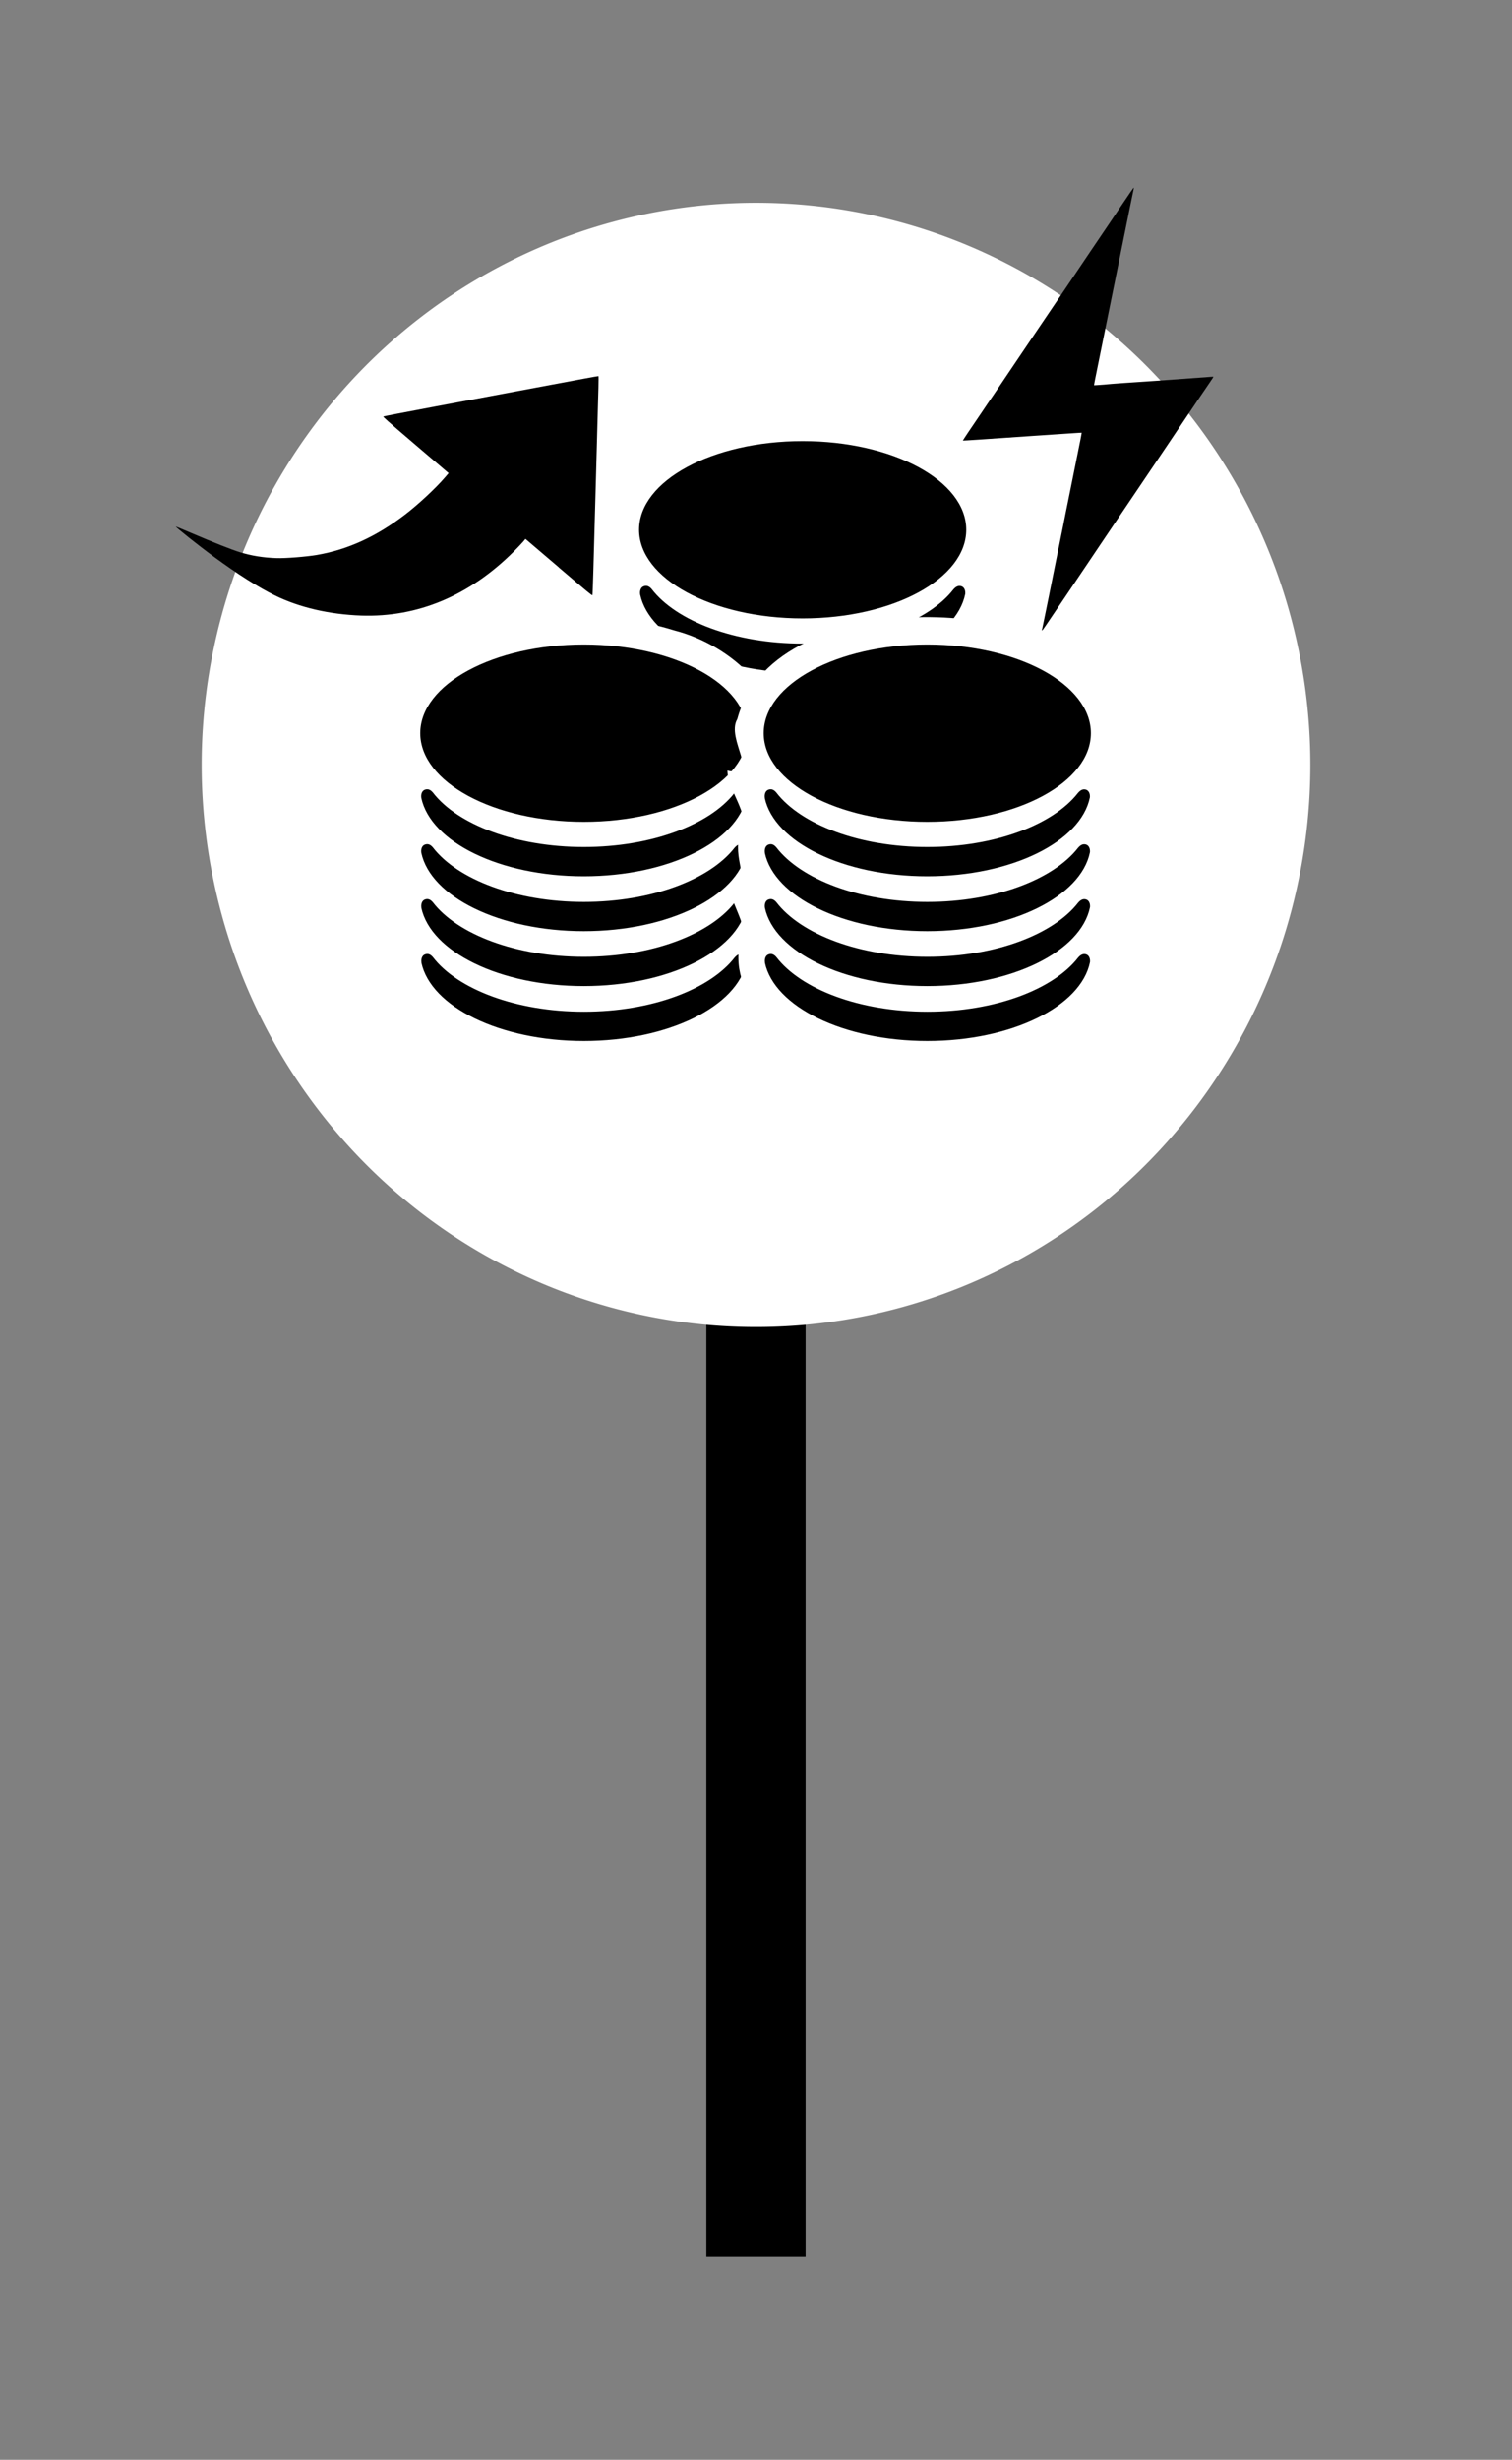 <?xml version="1.0" encoding="UTF-8" standalone="no"?>
<!-- Created with Inkscape (http://www.inkscape.org/) -->

<svg
   width="23.984mm"
   height="38.985mm"
   viewBox="0 0 23.984 38.985"
   preserveAspectRatio="none"
   version="1.1"
   id="svg479"
   inkscape:export-filename="target_18.svg"
   inkscape:export-xdpi="96"
   inkscape:export-ydpi="96"
   sodipodi:docname="target_17.svg"
   inkscape:version="1.2 (1:1.2.1+202207142221+cd75a1ee6d)"
   xmlns:inkscape="http://www.inkscape.org/namespaces/inkscape"
   xmlns:sodipodi="http://sodipodi.sourceforge.net/DTD/sodipodi-0.dtd"
   xmlns="http://www.w3.org/2000/svg"
   xmlns:svg="http://www.w3.org/2000/svg">
  <rect x="0" y="0" width="23.984" height="38.985" fill="#808080" stroke="none"/>
  <sodipodi:namedview
     id="namedview481"
     pagecolor="#ffffff"
     bordercolor="#666666"
     borderopacity="1.0"
     inkscape:showpageshadow="2"
     inkscape:pageopacity="0.0"
     inkscape:pagecheckerboard="0"
     inkscape:deskcolor="#d1d1d1"
     inkscape:document-units="mm"
     showgrid="false"
     inkscape:zoom="6.7868394"
     inkscape:cx="45.455621"
     inkscape:cy="70.798787"
     inkscape:window-width="2560"
     inkscape:window-height="1376"
     inkscape:window-x="1920"
     inkscape:window-y="27"
     inkscape:window-maximized="1"
     inkscape:current-layer="layer1" />
  <defs
     id="defs476" />
  <g
     inkscape:label="Layer 1"
     inkscape:groupmode="layer"
     id="layer1"
     transform="translate(-8.268,29.993)">
    <path
       id="rect125223"
       style="fill:#000000;stroke-width:0.484;stroke-linecap:round;stroke-linejoin:round;stroke-dashoffset:347.717;paint-order:stroke markers fill"
       d="m 19.472,-10.39 h 1.575 V 5.777 h -1.575 z" />
    <path
       id="ellipse125221"
       style="fill:#ffffff;stroke-width:0.346;stroke-linecap:round;stroke-linejoin:round;stroke-dashoffset:347.717;paint-order:stroke markers fill"
       d="m 29.053,-17.87 a 8.793,8.909 0 0 1 -8.793,8.909 8.793,8.909 0 0 1 -8.793,-8.909 8.793,8.909 0 0 1 8.793,-8.909 8.793,8.909 0 0 1 8.793,8.909 z" />
    <path
       id="path124980"
       style="fill:#ffffff;fill-opacity:1;fill-rule:nonzero;stroke:none;stroke-width:0.147"
       d="m 20.723,-23.431 c -1.065,0.069 -2.425,0.446 -2.734,1.61 -0.167,0.347 0.257,0.715 0.04,0.992 -0.216,0.284 0.351,0.828 -0.194,0.695 0.01,0.357 0.42,0.75 0.19,1.057 -0.196,0.287 0.353,0.822 -0.192,0.686 0.129,0.766 0.585,1.474 1.336,1.748 1.373,0.564 3.114,0.522 4.322,-0.405 0.378,-0.311 0.719,-0.919 0.389,-1.348 0.258,-0.301 0.053,-0.674 0.035,-0.945 0.272,-0.313 -0.082,-0.654 0.025,-0.93 0.263,-0.313 -0.167,-0.619 0.015,-0.888 0.37,-1.012 -0.637,-1.841 -1.522,-2.068 -0.549,-0.174 -1.133,-0.23 -1.707,-0.204 z" />
    <path
       id="path124978"
       style="fill:#000000;fill-opacity:1;fill-rule:nonzero;stroke:none;stroke-width:0.147"
       d="m 23.595,-21.597 c 0,-0.776 -1.162,-1.405 -2.595,-1.405 -1.434,0 -2.595,0.629 -2.595,1.405 0,0.776 1.162,1.405 2.595,1.405 1.434,0 2.595,-0.629 2.595,-1.405 m -5.173,1.027 c 0.15,0.699 1.246,1.241 2.577,1.241 1.338,0 2.438,-0.548 2.58,-1.251 0.005,-0.055 -0.015,-0.106 -0.062,-0.122 -0.052,-0.015 -0.09,0.01 -0.127,0.052 0,1.49e-4 0,0 0,1.49e-4 -0.394,0.503 -1.315,0.857 -2.39,0.857 -1.08,0 -2.005,-0.357 -2.396,-0.865 -0.035,-0.04 -0.072,-0.06 -0.12,-0.045 -0.052,0.015 -0.071,0.074 -0.062,0.132 m 0,0.871 c 0.15,0.698 1.246,1.241 2.577,1.241 1.338,0 2.438,-0.548 2.58,-1.251 0.005,-0.055 -0.015,-0.106 -0.062,-0.122 -0.052,-0.015 -0.09,0.01 -0.127,0.052 0,1.49e-4 0,0 0,2.98e-4 -0.394,0.503 -1.315,0.857 -2.39,0.857 -1.08,0 -2.005,-0.357 -2.396,-0.865 -0.035,-0.04 -0.071,-0.06 -0.119,-0.045 -0.052,0.015 -0.071,0.074 -0.062,0.132 m 0,0.871 c 0.15,0.699 1.246,1.241 2.577,1.241 1.338,0 2.438,-0.548 2.58,-1.251 0.005,-0.055 -0.015,-0.106 -0.062,-0.122 -0.052,-0.015 -0.09,0.01 -0.127,0.052 0,0 0,0 0,1.49e-4 -0.394,0.504 -1.315,0.857 -2.39,0.857 -1.08,0 -2.005,-0.357 -2.396,-0.865 -0.035,-0.04 -0.071,-0.06 -0.119,-0.045 -0.052,0.015 -0.071,0.074 -0.062,0.132 m 0,0.871 c 0.15,0.699 1.246,1.241 2.577,1.241 1.338,0 2.438,-0.548 2.58,-1.251 0.005,-0.055 -0.015,-0.106 -0.062,-0.122 -0.052,-0.015 -0.09,0.01 -0.127,0.052 v 0 c -0.394,0.504 -1.315,0.857 -2.39,0.857 -1.08,0 -2.005,-0.357 -2.396,-0.865 -0.035,-0.04 -0.071,-0.06 -0.119,-0.045 -0.052,0.015 -0.071,0.074 -0.062,0.132"
       inkscape:connector-curvature="0"
       inkscape:export-filename="C:\Users\Filip\OneDrive\Plocha\ss\path86.png"
       inkscape:export-xdpi="1360.8566"
       inkscape:export-ydpi="1360.8566" />
    <path
       id="path125092"
       style="fill:#ffffff;fill-opacity:1;fill-rule:nonzero;stroke:none;stroke-width:0.147"
       d="m 17.252,-20.206 c -1.067,0.068 -2.42,0.447 -2.736,1.61 -0.188,0.316 0.393,0.945 -0.157,0.816 0.01,0.359 0.432,0.761 0.185,1.067 -0.089,0.391 0.225,0.738 -0.159,0.755 0.05,0.376 0.402,0.741 0.147,1.073 -0.035,0.957 1.01,1.498 1.821,1.69 1.329,0.294 2.976,0.177 3.93,-0.908 0.244,-0.299 0.372,-0.762 0.124,-1.068 0.256,-0.301 0.056,-0.675 0.035,-0.945 0.273,-0.31 -0.082,-0.651 0.025,-0.925 0.262,-0.315 -0.157,-0.622 0.015,-0.892 0.375,-1.009 -0.634,-1.844 -1.518,-2.069 -0.55,-0.173 -1.134,-0.23 -1.709,-0.204 z" />
    <path
       id="path98"
       style="fill:#000000;fill-opacity:1;fill-rule:nonzero;stroke:none;stroke-width:0.147"
       d="m 20.124,-18.373 c 0,-0.776 -1.162,-1.405 -2.595,-1.405 -1.434,0 -2.595,0.629 -2.595,1.405 0,0.776 1.162,1.405 2.595,1.405 1.433,0 2.595,-0.629 2.595,-1.405 m -5.173,1.027 c 0.15,0.699 1.246,1.241 2.577,1.241 1.338,0 2.438,-0.548 2.58,-1.251 0.005,-0.055 -0.015,-0.106 -0.062,-0.122 -0.052,-0.015 -0.09,0.01 -0.127,0.052 0,9.9e-5 0,0 0,9.9e-5 -0.394,0.504 -1.315,0.857 -2.39,0.857 -1.08,0 -2.005,-0.357 -2.396,-0.865 -0.035,-0.04 -0.072,-0.06 -0.12,-0.045 -0.052,0.015 -0.071,0.074 -0.062,0.132 m 0,0.871 c 0.15,0.698 1.246,1.241 2.577,1.241 1.338,0 2.438,-0.548 2.58,-1.251 0.005,-0.055 -0.015,-0.106 -0.062,-0.122 -0.052,-0.015 -0.09,0.01 -0.127,0.052 0,1.99e-4 0,0 0,2.98e-4 -0.394,0.503 -1.315,0.857 -2.39,0.857 -1.08,0 -2.005,-0.357 -2.396,-0.865 -0.035,-0.04 -0.071,-0.06 -0.12,-0.045 -0.052,0.015 -0.071,0.074 -0.062,0.132 m 0,0.871 c 0.15,0.699 1.246,1.241 2.577,1.241 1.338,0 2.438,-0.548 2.58,-1.251 0.005,-0.055 -0.015,-0.106 -0.062,-0.122 -0.052,-0.015 -0.09,0.01 -0.127,0.052 0,0 0,0 0,9.9e-5 -0.394,0.504 -1.315,0.857 -2.39,0.857 -1.08,0 -2.005,-0.357 -2.396,-0.865 -0.035,-0.04 -0.071,-0.06 -0.119,-0.045 -0.052,0.015 -0.071,0.074 -0.062,0.132 m 0,0.871 c 0.15,0.699 1.246,1.241 2.577,1.241 1.338,0 2.438,-0.548 2.58,-1.251 0.005,-0.055 -0.015,-0.106 -0.062,-0.122 -0.052,-0.015 -0.09,0.01 -0.127,0.052 v 0 c -0.394,0.504 -1.315,0.857 -2.39,0.857 -1.08,0 -2.005,-0.357 -2.396,-0.865 -0.035,-0.04 -0.071,-0.06 -0.119,-0.045 -0.052,0.015 -0.071,0.074 -0.062,0.132"
       inkscape:connector-curvature="0"
       inkscape:export-filename="C:\Users\Filip\OneDrive\Plocha\ss\path86.png"
       inkscape:export-xdpi="1360.8566"
       inkscape:export-ydpi="1360.8566" />
    <path
       id="path125094"
       style="fill:#ffffff;fill-opacity:1;fill-rule:nonzero;stroke:none;stroke-width:0.147"
       d="m 22.699,-20.206 c -1.067,0.068 -2.421,0.447 -2.736,1.61 -0.188,0.316 0.393,0.945 -0.157,0.816 0.01,0.359 0.432,0.761 0.185,1.067 -0.089,0.391 0.225,0.738 -0.159,0.755 0.045,0.374 0.402,0.738 0.15,1.07 -0.05,0.927 0.955,1.47 1.738,1.674 1.343,0.319 3.013,0.215 3.994,-0.869 0.254,-0.299 0.393,-0.774 0.14,-1.088 0.257,-0.301 0.055,-0.674 0.035,-0.945 0.269,-0.309 -0.076,-0.65 0.025,-0.925 0.261,-0.315 -0.156,-0.623 0.015,-0.893 0.375,-1.009 -0.635,-1.842 -1.518,-2.068 -0.55,-0.174 -1.134,-0.23 -1.709,-0.204 z" />
    <path
       id="path124976"
       style="fill:#000000;fill-opacity:1;fill-rule:nonzero;stroke:none;stroke-width:0.147"
       d="m 25.572,-18.373 c 0,-0.776 -1.162,-1.405 -2.595,-1.405 -1.434,0 -2.595,0.629 -2.595,1.405 0,0.776 1.162,1.405 2.595,1.405 1.433,0 2.595,-0.629 2.595,-1.405 m -5.173,1.027 c 0.15,0.699 1.246,1.241 2.577,1.241 1.338,0 2.438,-0.548 2.58,-1.251 0.005,-0.055 -0.015,-0.106 -0.062,-0.122 -0.052,-0.015 -0.09,0.01 -0.127,0.052 0,9.9e-5 0,0 0,9.9e-5 -0.394,0.504 -1.315,0.857 -2.39,0.857 -1.08,0 -2.005,-0.357 -2.396,-0.865 -0.035,-0.04 -0.071,-0.06 -0.119,-0.045 -0.052,0.015 -0.071,0.074 -0.062,0.132 m 0,0.871 c 0.15,0.698 1.246,1.241 2.577,1.241 1.338,0 2.438,-0.548 2.58,-1.251 0.005,-0.055 -0.015,-0.106 -0.062,-0.122 -0.052,-0.015 -0.09,0.01 -0.127,0.052 0,1.99e-4 0,0 0,2.98e-4 -0.394,0.503 -1.315,0.857 -2.39,0.857 -1.08,0 -2.005,-0.357 -2.396,-0.865 -0.035,-0.04 -0.071,-0.06 -0.119,-0.045 -0.052,0.015 -0.071,0.074 -0.062,0.132 m 0,0.871 c 0.15,0.699 1.246,1.241 2.577,1.241 1.338,0 2.438,-0.548 2.58,-1.251 0.005,-0.055 -0.015,-0.106 -0.062,-0.122 -0.052,-0.015 -0.09,0.01 -0.127,0.052 0,0 0,0 0,9.9e-5 -0.394,0.504 -1.315,0.857 -2.39,0.857 -1.08,0 -2.005,-0.357 -2.396,-0.865 -0.035,-0.04 -0.071,-0.06 -0.12,-0.045 -0.052,0.015 -0.071,0.074 -0.062,0.132 m 0,0.871 c 0.15,0.699 1.246,1.241 2.577,1.241 1.338,0 2.438,-0.548 2.58,-1.251 0.005,-0.055 -0.015,-0.106 -0.062,-0.122 -0.052,-0.015 -0.09,0.01 -0.127,0.052 v 0 c -0.394,0.504 -1.315,0.857 -2.39,0.857 -1.08,0 -2.005,-0.357 -2.396,-0.865 -0.035,-0.04 -0.072,-0.06 -0.119,-0.045 -0.052,0.015 -0.071,0.074 -0.062,0.132"
       inkscape:connector-curvature="0"
       inkscape:export-filename="C:\Users\Filip\OneDrive\Plocha\ss\path86.png"
       inkscape:export-xdpi="1360.8566"
       inkscape:export-ydpi="1360.8566" />
    <path
       style="fill:#000000;stroke-width:0.008"
       d="m 17.132,-21.001 -0.529,-0.451 -0.042,0.05 c -0.023,0.027 -0.089,0.095 -0.145,0.152 -0.702,0.699 -1.523,1.043 -2.418,1.013 -0.503,-0.018 -0.979,-0.127 -1.368,-0.318 -0.263,-0.129 -0.587,-0.334 -0.964,-0.61 -0.245,-0.179 -0.624,-0.48 -0.607,-0.482 0.002,-2.1e-4 0.117,0.047 0.254,0.106 0.344,0.147 0.633,0.261 0.76,0.3 0.185,0.057 0.372,0.087 0.583,0.094 0.137,0.005 0.473,-0.022 0.637,-0.05 0.488,-0.084 0.938,-0.289 1.393,-0.635 0.211,-0.16 0.49,-0.42 0.639,-0.593 l 0.059,-0.069 -0.523,-0.446 c -0.453,-0.387 -0.521,-0.447 -0.512,-0.452 0.009,-0.007 1.274,-0.244 2.686,-0.507 0.139,-0.026 0.359,-0.067 0.487,-0.091 0.129,-0.024 0.236,-0.043 0.239,-0.042 0.002,6.1e-4 0.002,0.085 -6.3e-4,0.187 -0.004,0.102 -0.011,0.428 -0.02,0.725 -0.007,0.297 -0.023,0.819 -0.032,1.16 -0.009,0.341 -0.022,0.793 -0.028,1.004 -0.007,0.212 -0.011,0.39 -0.016,0.396 -0.005,0.009 -0.078,-0.052 -0.533,-0.44 z"
       id="path124578-7" />
    <path
       style="fill:#000000;fill-opacity:1;stroke:none;stroke-width:0.007"
       d="m 24.797,-20.003 c -0.005,-0.002 -0.005,-0.011 0,-0.011 0,-0.005 0.023,-0.105 0.047,-0.226 0.024,-0.12 0.048,-0.235 0.052,-0.254 0.005,-0.02 0.045,-0.224 0.091,-0.452 0.046,-0.229 0.096,-0.478 0.112,-0.554 0.016,-0.075 0.044,-0.217 0.063,-0.315 0.02,-0.097 0.039,-0.193 0.043,-0.212 0.005,-0.02 0.026,-0.126 0.048,-0.237 0.022,-0.11 0.07,-0.351 0.108,-0.535 0.038,-0.184 0.067,-0.335 0.065,-0.336 -0.005,-0.002 -0.248,0.016 -0.764,0.05 -0.757,0.053 -1.118,0.077 -1.121,0.075 0,-0.001 0.036,-0.06 0.084,-0.13 0.048,-0.07 0.14,-0.206 0.204,-0.301 0.064,-0.096 0.15,-0.222 0.191,-0.281 0.041,-0.059 0.133,-0.197 0.206,-0.305 0.073,-0.109 0.174,-0.258 0.224,-0.332 0.05,-0.074 0.139,-0.206 0.198,-0.293 0.15,-0.222 0.291,-0.431 0.387,-0.572 0.045,-0.066 0.133,-0.197 0.196,-0.29 0.063,-0.094 0.211,-0.312 0.327,-0.485 0.117,-0.173 0.249,-0.368 0.294,-0.434 0.045,-0.066 0.15,-0.222 0.234,-0.347 0.084,-0.125 0.156,-0.23 0.161,-0.234 0.005,-0.005 0.007,3.1e-4 0.005,0.011 -0.005,0.016 -0.043,0.209 -0.303,1.491 -0.074,0.364 -0.213,1.051 -0.298,1.47 -0.018,0.084 -0.03,0.153 -0.028,0.155 0,0.001 0.075,-0.004 0.164,-0.011 0.089,-0.011 0.462,-0.035 0.828,-0.06 0.692,-0.051 0.81,-0.058 0.867,-0.063 0.018,-0.002 0.034,-0.001 0.034,7.9e-4 0,0.002 -0.032,0.05 -0.07,0.106 -0.081,0.117 -0.209,0.307 -0.406,0.599 -0.075,0.112 -0.182,0.271 -0.238,0.354 -0.056,0.083 -0.152,0.225 -0.214,0.317 -0.3,0.445 -0.458,0.679 -0.643,0.952 -0.051,0.075 -0.155,0.23 -0.23,0.341 -0.075,0.112 -0.172,0.255 -0.214,0.318 -0.043,0.063 -0.189,0.279 -0.325,0.482 -0.354,0.525 -0.371,0.55 -0.376,0.547 z"
       id="path160049"
       inkscape:connector-curvature="0" />
  </g>
</svg>
